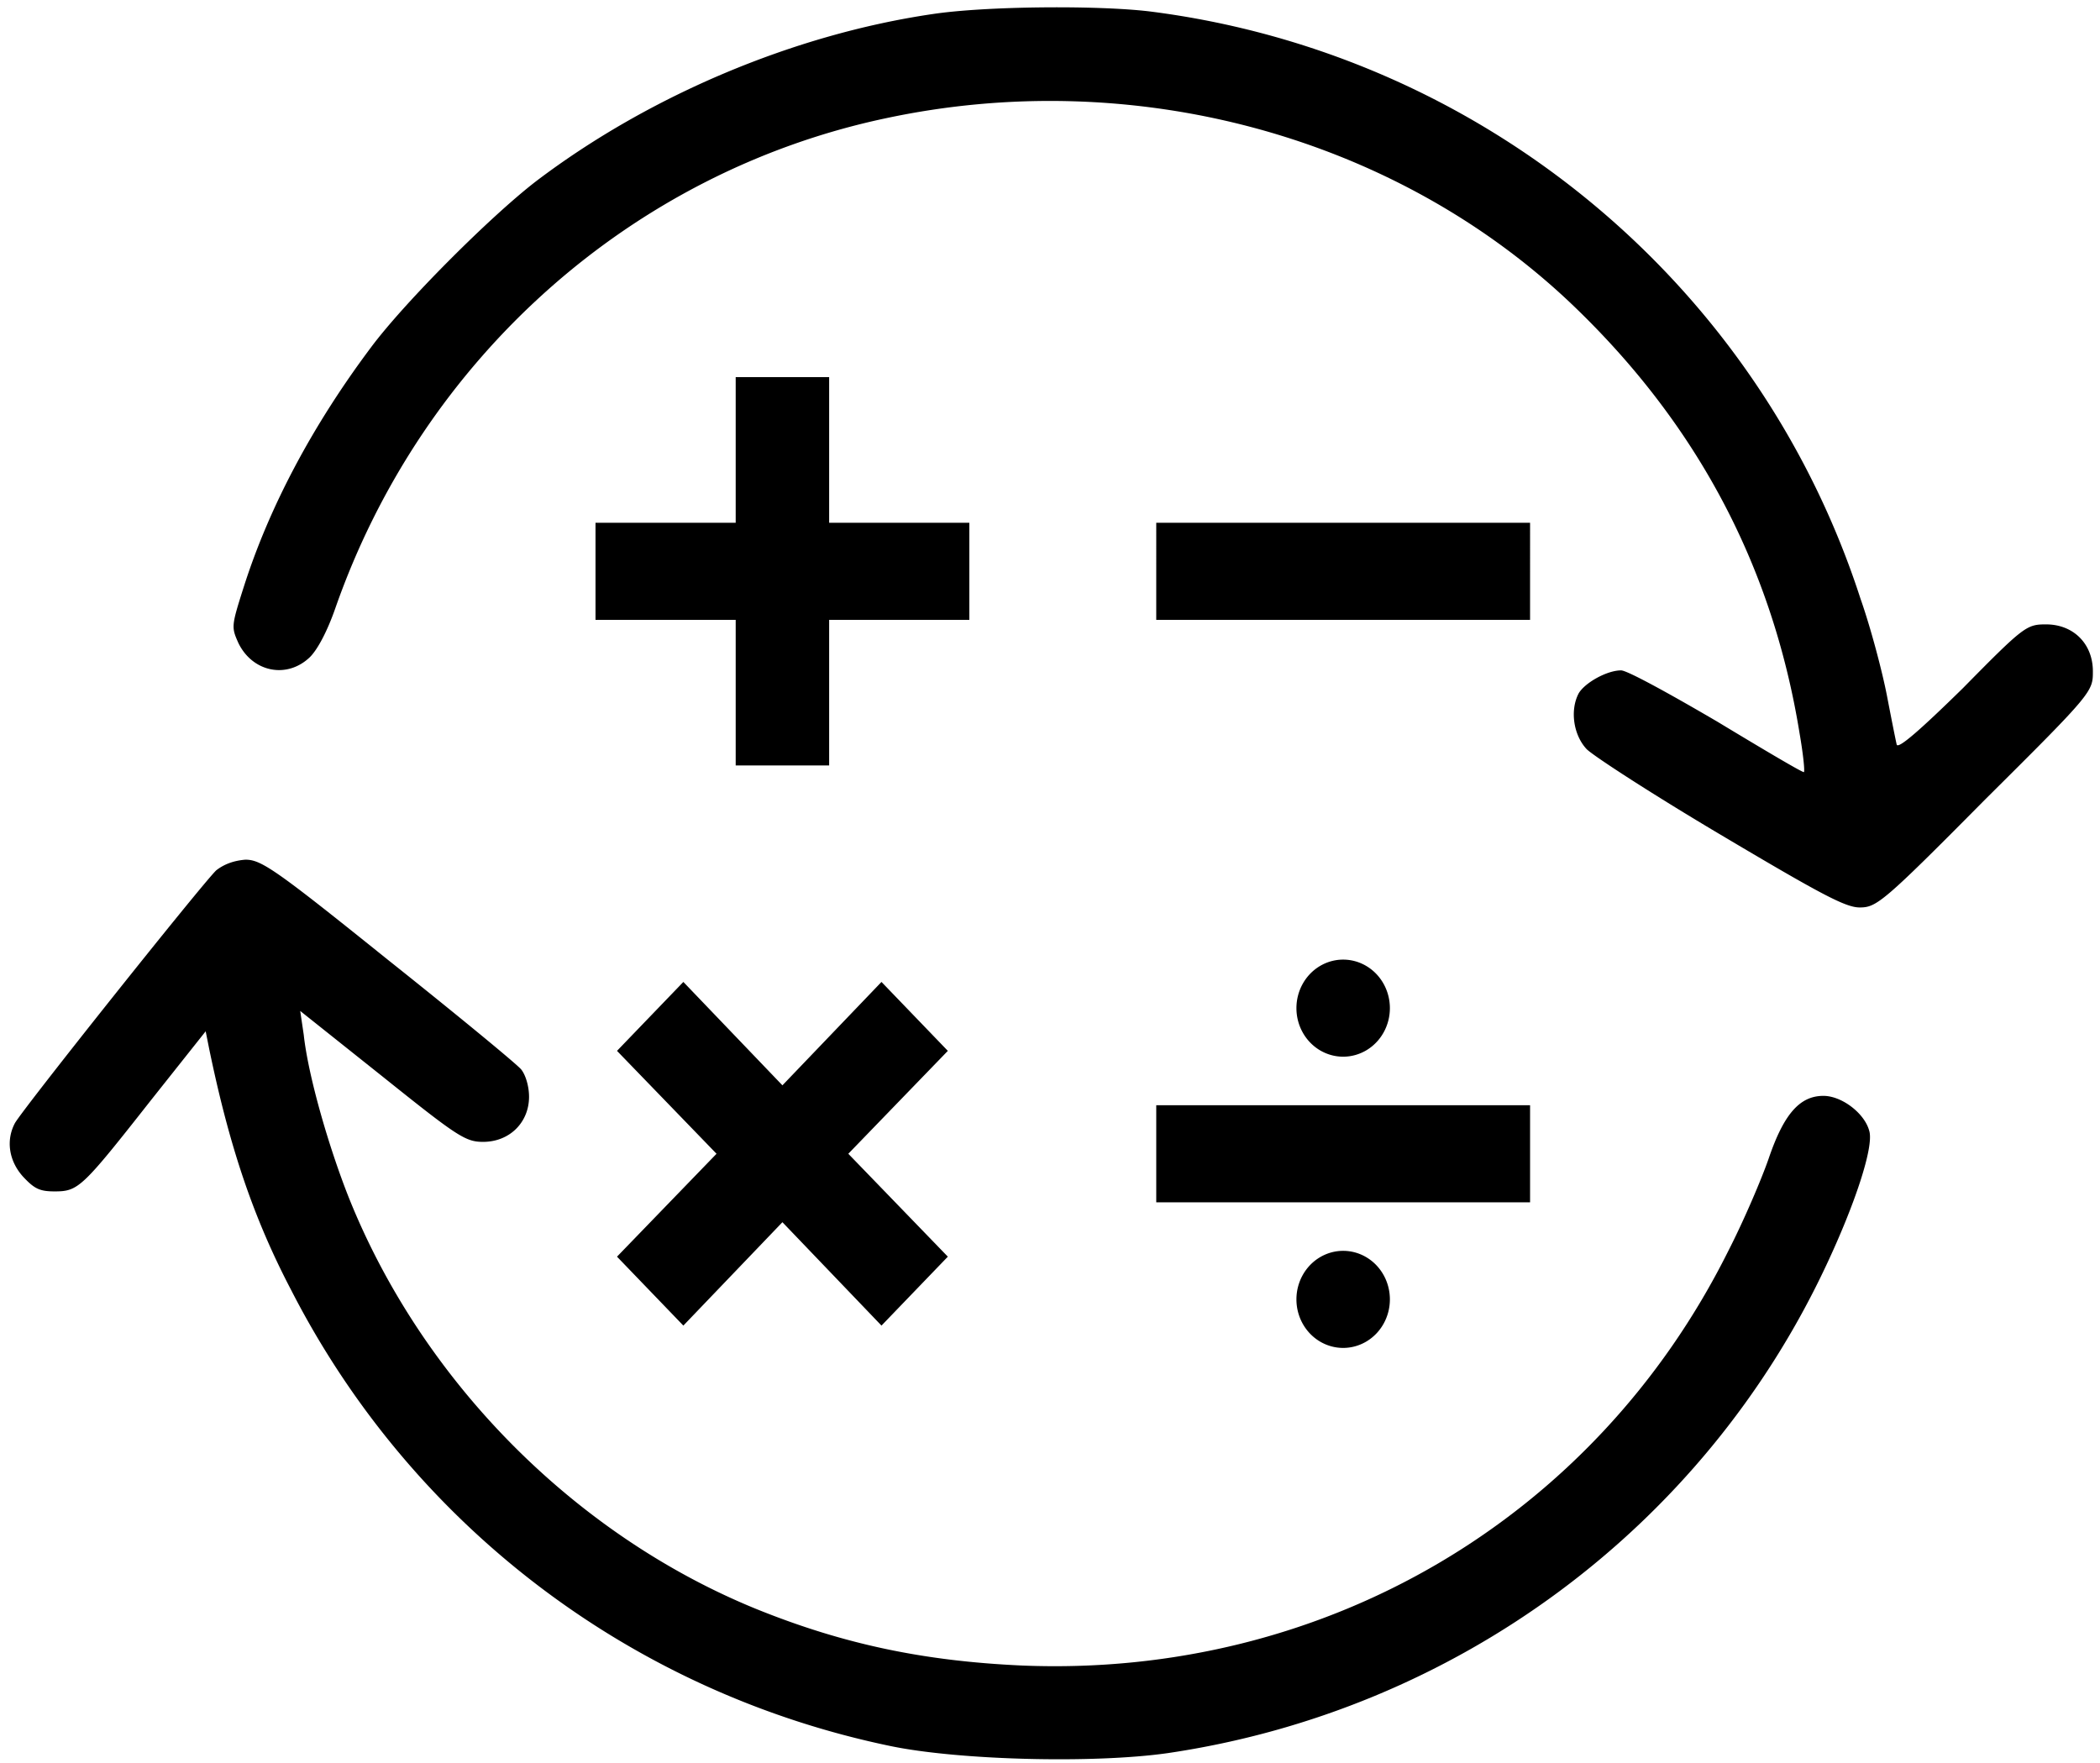 <?xml version="1.0" encoding="UTF-8" standalone="no"?>
<!-- Svg Vector Icons : http://www.onlinewebfonts.com/icon -->

<svg
   version="1.1"
   x="0px"
   y="0px"
   viewBox="0 0 237 199"
   enable-background="new 0 0 256 256"
   xml:space="preserve"
   id="svg14"
   sodipodi:docname="recalc.svg"
   inkscape:version="1.1.2 (0a00cf5339, 2022-02-04)"
   width="237"
   height="199"
   xmlns:inkscape="http://www.inkscape.org/namespaces/inkscape"
   xmlns:sodipodi="http://sodipodi.sourceforge.net/DTD/sodipodi-0.dtd"
   xmlns="http://www.w3.org/2000/svg"
   xmlns:svg="http://www.w3.org/2000/svg"><defs
   id="defs18" /><sodipodi:namedview
   id="namedview16"
   pagecolor="#ffffff"
   bordercolor="#666666"
   borderopacity="1.0"
   inkscape:pageshadow="2"
   inkscape:pageopacity="0.0"
   inkscape:pagecheckerboard="0"
   showgrid="false"
   inkscape:zoom="2.515625"
   inkscape:cx="49.490683"
   inkscape:cy="141.11801"
   inkscape:window-width="1920"
   inkscape:window-height="1021"
   inkscape:window-x="0"
   inkscape:window-y="0"
   inkscape:window-maximized="1"
   inkscape:current-layer="svg14" />
<g
   id="g12"><g
     id="g10"><g
       id="g8" /></g></g>
<g
   style="overflow:hidden;fill:currentColor"
   id="g850"
   transform="matrix(0.103,0,0,0.107,76.323,70.75)"><path
     id="path839"
     d="m 730.699,402.218 m -51.2,0 a 51.2,51.2 0 1 0 102.4,0 51.2,51.2 0 1 0 -102.4,0 z m 51.2,307.2 m -51.2,0 a 51.2,51.2 0 1 0 102.4,0 51.2,51.2 0 1 0 -102.4,0 z m -512,-972.8 h -102.4 v 153.6 h -153.6 V -7.382 h 153.6 V 146.218 h 102.4 V -7.382 h 153.6 V -109.782 h -153.6 z m 57.344,637.952 -108.544,109.056 -108.544,-109.056 -72.704,72.704 109.056,108.544 -109.056,108.544 72.704,72.704 108.544,-109.056 108.544,109.056 72.704,-72.704 -109.056,-108.544 109.056,-108.544 z m 301.056,-484.352 h 409.6 V -7.382 h -409.6 z m 0,614.4 h 409.6 v 102.4 h -409.6 z M -504.03,256.808 c -14.521,13.063 -212.978,252.865 -220.722,266.861 -9.681,17.729 -6.777,39.189 8.713,55.985 12.585,13.063 18.394,15.862 34.851,15.862 26.138,0 30.01,-3.732 105.521,-96.107 l 60.021,-72.78 3.872,18.662 c 22.266,103.572 48.404,178.218 90.031,254.731 131.659,247.266 371.743,423.619 656.358,480.536 74.542,14.929 222.658,18.662 303.977,7.465 315.594,-44.788 586.656,-237.936 721.219,-514.127 31.947,-65.316 52.276,-125.033 47.436,-141.828 -4.84,-18.662 -30.01,-37.323 -50.34,-37.323 -26.138,0 -43.564,19.595 -60.021,66.249 -7.745,21.461 -27.106,65.316 -44.532,97.973 -146.18,281.79 -442.412,449.745 -773.496,436.682 -107.457,-4.665 -195.552,-22.394 -291.392,-59.717 -199.424,-78.379 -365.934,-240.735 -446.285,-433.882 -22.266,-54.119 -44.532,-128.765 -49.372,-171.687 l -3.872,-25.193 90.031,69.048 c 82.287,63.449 90.999,69.048 110.361,69.048 29.042,0 50.34,-20.528 50.34,-47.587 0,-11.197 -3.872,-23.327 -8.713,-28.925 -4.84,-5.598 -70.67,-57.851 -146.18,-115.702 -122.946,-95.174 -138.435,-105.438 -155.861,-105.438 -12.585,0.933 -23.234,4.665 -31.947,11.197 z m 785.113,-903.222 c -151.988,21.461 -310.754,85.843 -434.668,176.352 -50.34,37.323 -144.244,127.832 -181.031,175.419 -63.893,82.111 -111.329,167.954 -139.403,252.865 -13.553,41.056 -13.553,41.989 -5.808,58.784 15.489,30.792 53.244,38.256 78.414,14.929 8.713,-8.398 19.362,-27.992 28.074,-52.252 95.84,-263.129 324.307,-459.076 602.146,-515.993 271.062,-55.985 555.678,17.729 749.294,193.148 138.435,125.966 222.658,277.125 252.669,455.343 3.872,21.461 5.808,39.189 4.84,41.056 -0.968,0.933 -43.563,-23.327 -94.872,-53.186 -51.308,-28.925 -98.744,-54.119 -105.521,-54.119 -15.489,0 -39.691,13.063 -46.468,24.26 -9.681,17.729 -5.808,43.855 8.713,58.784 7.745,7.465 73.574,48.52 147.148,90.509 109.393,62.516 136.499,76.513 151.988,76.513 18.393,0 25.17,-4.665 137.467,-113.836 118.106,-112.903 118.106,-113.836 118.106,-135.297 0,-28.925 -21.298,-49.453 -51.308,-49.453 -21.298,0 -24.202,1.866 -90.999,67.182 -45.5,42.922 -70.67,64.383 -72.606,59.717 -0.968,-3.732 -5.809,-27.059 -10.649,-51.319 -4.84,-24.26 -17.425,-70.914 -29.042,-102.639 -112.297,-334.043 -417.242,-575.711 -779.304,-619.565 -57.117,-6.532 -179.095,-5.598 -237.179,2.799 z" /></g></svg>
